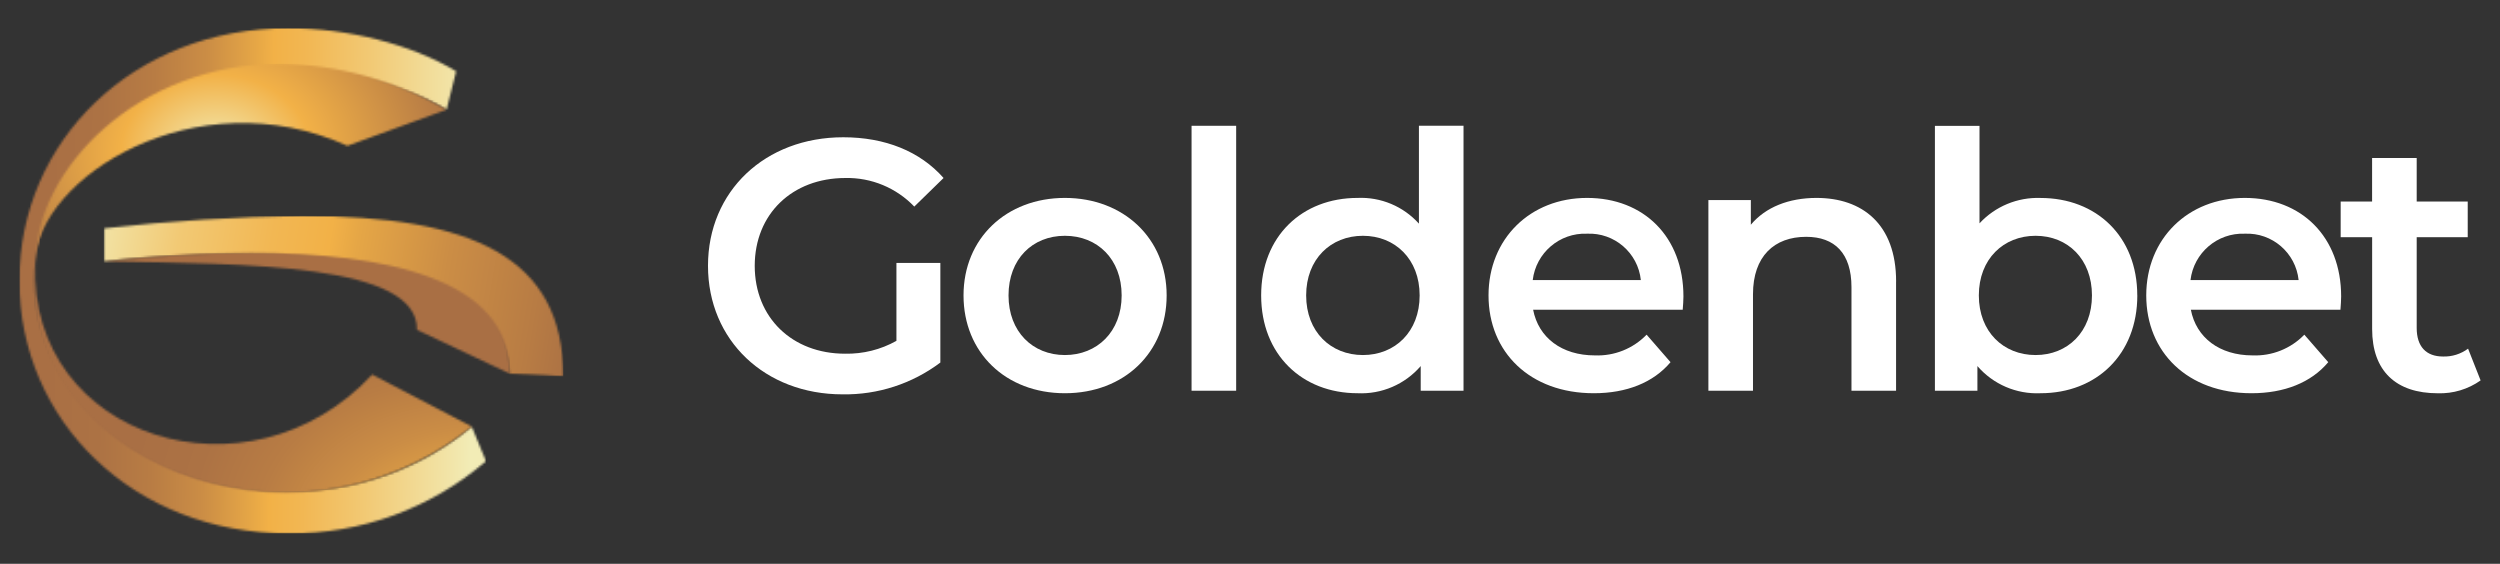 <svg width="1144" height="258" viewBox="0 0 1144 258" fill="none" xmlns="http://www.w3.org/2000/svg">
<rect x="0" y="0" width="1144" height="258" fill="#333333" stroke="none"/>
<path d="M410.226 120.305H430.307V165.901C417.417 175.609 401.666 180.718 385.548 180.453C350.105 180.453 323.977 155.785 323.977 121.634C323.977 87.483 350.105 62.815 385.875 62.815C404.976 62.815 420.992 69.211 431.778 81.454L418.377 94.534C410.165 85.95 398.725 81.208 386.856 81.454C362.525 81.454 345.365 97.947 345.365 121.654C345.365 145.362 362.525 161.855 386.692 161.855C394.925 162.018 403.035 159.995 410.206 155.969V120.346L410.226 120.305Z" fill="white"/>
<path d="M440.908 135.183C440.908 109.044 460.499 90.568 487.301 90.568C514.104 90.568 533.858 109.044 533.858 135.183C533.858 161.323 514.431 179.942 487.301 179.942C460.172 179.942 440.908 161.303 440.908 135.183ZM513.266 135.183C513.266 118.527 502.153 107.899 487.301 107.899C472.45 107.899 461.5 118.527 461.5 135.183C461.5 151.84 472.613 162.467 487.301 162.467C501.99 162.467 513.266 151.84 513.266 135.183Z" fill="white"/>
<path d="M565.666 57.56H545.258V178.796H565.666V57.56Z" fill="white"/>
<path d="M669.708 57.562V178.797H650.117V167.515C642.906 175.874 632.242 180.473 621.211 179.941C595.9 179.941 577.105 162.304 577.105 135.183C577.105 108.063 595.9 90.568 621.211 90.568C631.854 90.098 642.17 94.41 649.3 102.34V57.541H669.708V57.562ZM649.627 135.183C649.627 118.527 638.35 107.899 623.662 107.899C608.974 107.899 597.697 118.527 597.697 135.183C597.697 151.84 608.974 162.467 623.662 162.467C638.35 162.467 649.627 151.84 649.627 135.183Z" fill="white"/>
<path d="M769.992 141.723H701.557C704.008 154.476 714.631 162.631 729.809 162.631C738.696 162.978 747.296 159.545 753.486 153.148L764.436 165.737C756.591 175.057 744.354 179.942 729.319 179.942C700.086 179.942 681.148 161.139 681.148 135.183C681.148 109.228 700.249 90.568 726.234 90.568C752.219 90.568 770.34 108.39 770.34 135.674C770.34 137.309 770.176 139.761 770.013 141.703M701.393 128.173H750.851C749.543 115.686 738.737 106.367 726.193 106.939C713.65 106.469 702.864 115.706 701.373 128.173" fill="white"/>
<path d="M867.641 128.807V178.797H847.233V131.402C847.233 115.89 839.552 108.369 826.498 108.369C811.974 108.369 802.168 117.198 802.168 134.672V178.797H781.76V91.549H801.187V102.831C807.888 94.819 818.511 90.568 831.238 90.568C852.136 90.568 867.662 102.504 867.662 128.807" fill="white"/>
<path d="M978.037 135.183C978.037 162.304 959.243 179.941 933.768 179.941C922.737 180.452 912.073 175.874 904.862 167.515V178.797H885.414V57.582H905.822V102.197C912.993 94.451 923.186 90.2 933.748 90.589C959.222 90.589 978.017 108.083 978.017 135.204M957.282 135.183C957.282 118.527 946.169 107.899 931.48 107.899C916.792 107.899 905.516 118.527 905.516 135.183C905.516 151.84 916.792 162.467 931.48 162.467C946.169 162.467 957.282 151.84 957.282 135.183Z" fill="white"/>
<path d="M1070.97 141.723H1002.53C1004.98 154.476 1015.61 162.631 1030.78 162.631C1039.67 162.978 1048.27 159.545 1054.46 153.148L1065.41 165.737C1057.57 175.057 1045.33 179.942 1030.29 179.942C1001.06 179.942 982.123 161.139 982.123 135.183C982.123 109.228 1001.22 90.568 1027.21 90.568C1053.19 90.568 1071.31 108.39 1071.31 135.674C1071.31 137.309 1071.15 139.761 1070.99 141.703M1002.37 128.173H1051.85C1050.54 115.686 1039.73 106.367 1027.19 106.939C1014.65 106.469 1003.86 115.706 1002.37 128.173Z" fill="white"/>
<path d="M1135.13 174.076C1129.41 178.122 1122.53 180.186 1115.54 179.962C1096.44 179.962 1085.49 169.825 1085.49 150.552V108.553H1071.09V92.223H1085.47V72.297H1105.88V92.223H1129.23V108.553H1105.88V150.062C1105.88 158.564 1110.15 163.142 1117.95 163.142C1122.06 163.264 1126.08 161.997 1129.39 159.545L1135.13 174.096V174.076Z" fill="white"/>
<path d="M150.926 61.547C151.15 61.547 151.375 61.669 151.518 61.853L150.926 61.547Z" fill="#684B20"/>
<mask id="mask0_40007663_282" style="mask-type:luminance" maskUnits="userSpaceOnUse" x="8" y="12" width="215" height="233">
<path d="M132.029 12.885C60.795 12.885 8.865 64.612 8.865 128.479C8.865 192.346 60.795 244.094 132.029 244.094C165.164 244.401 197.278 232.649 222.385 211.026L215.888 195.269C192.334 214.807 162.611 225.292 132.029 224.883C67.802 224.883 15.709 181.699 15.709 128.479C15.709 75.26 67.802 32.096 132.029 32.096C157.34 32.096 185.266 38.759 204.346 50.142L208.738 32.627C188.146 20.16 158.77 12.885 132.029 12.885Z" fill="white"/>
</mask>
<g mask="url(#mask0_40007663_282)">
<path d="M222.385 12.885H8.865V244.094H222.385V12.885Z" fill="url(#paint0_linear_40007663_282)"/>
</g>
<mask id="mask1_40007663_282" style="mask-type:luminance" maskUnits="userSpaceOnUse" x="15" y="120" width="201" height="106">
<path d="M215.847 195.167L170.333 171.398C113.705 232.241 13.237 200.563 16.097 120.836C5.903 209.351 133.01 262.039 215.847 195.188" fill="white"/>
</mask>
<g mask="url(#mask1_40007663_282)">
<path d="M57.351 30.496L-54.838 227.43L164.355 352.408L276.544 155.475L57.351 30.496Z" fill="url(#paint1_radial_40007663_282)"/>
</g>
<mask id="mask2_40007663_282" style="mask-type:luminance" maskUnits="userSpaceOnUse" x="16" y="29" width="189" height="91">
<path d="M16.098 119.548C17.303 81.596 89.252 35.223 158.975 66.718L204.327 50.184C181.161 36.838 154.971 29.603 128.23 29.174C63.41 29.174 16.997 76.65 16.098 119.528" fill="white"/>
</mask>
<g mask="url(#mask2_40007663_282)">
<path d="M204.347 29.193H16.098V120.815H204.347V29.193Z" fill="url(#paint2_radial_40007663_282)"/>
</g>
<mask id="mask3_40007663_282" style="mask-type:luminance" maskUnits="userSpaceOnUse" x="47" y="98" width="211" height="75">
<path d="M47.518 104.527V119.59C120.182 111.782 230.946 113.928 233.193 170.949C233.193 170.949 247.656 171.399 257.768 172.237C257.768 117.301 215.604 98.805 138.343 98.805C107.986 99.173 77.67 101.073 47.518 104.527Z" fill="white"/>
</mask>
<g mask="url(#mask3_40007663_282)">
<path d="M257.768 98.805H47.518V172.237H257.768V98.805Z" fill="url(#paint3_linear_40007663_282)"/>
</g>
<mask id="mask4_40007663_282" style="mask-type:luminance" maskUnits="userSpaceOnUse" x="47" y="115" width="187" height="56">
<path d="M47.518 119.589C113.318 120.774 191.376 120.57 190.804 150.92L233.193 170.949C233.785 127.049 174.931 115.686 114.809 115.686C92.338 115.808 69.866 117.116 47.518 119.589Z" fill="white"/>
</mask>
<g mask="url(#mask4_40007663_282)">
<path d="M233.077 104.054L44.094 115.883L48.261 182.522L237.244 170.693L233.077 104.054Z" fill="url(#paint4_radial_40007663_282)"/>
</g>
<defs>
<linearGradient id="paint0_linear_40007663_282" x1="240.22" y1="129.534" x2="21.53" y2="127.265" gradientUnits="userSpaceOnUse">
<stop stop-color="#F2ECB6"/>
<stop offset="0.11" stop-color="#F2ECB6"/>
<stop offset="0.15" stop-color="#F2E5A9"/>
<stop offset="0.33" stop-color="#F2C974"/>
<stop offset="0.46" stop-color="#F2B753"/>
<stop offset="0.53" stop-color="#F2B147"/>
<stop offset="0.57" stop-color="#E5A646"/>
<stop offset="0.67" stop-color="#CB8D45"/>
<stop offset="0.78" stop-color="#B87C44"/>
<stop offset="0.89" stop-color="#AC7244"/>
<stop offset="1" stop-color="#A96F44"/>
</linearGradient>
<radialGradient id="paint1_radial_40007663_282" cx="0" cy="0" r="1" gradientTransform="matrix(72.629 -127.491 207.385 118.246 276.744 299.923)" gradientUnits="userSpaceOnUse">
<stop stop-color="#F2ECB6"/>
<stop offset="0.04" stop-color="#F2E5A9"/>
<stop offset="0.22" stop-color="#F2C974"/>
<stop offset="0.35" stop-color="#F2B753"/>
<stop offset="0.43" stop-color="#F2B147"/>
<stop offset="0.47" stop-color="#E5A646"/>
<stop offset="0.6" stop-color="#CB8D45"/>
<stop offset="0.73" stop-color="#B87C44"/>
<stop offset="0.86" stop-color="#AC7244"/>
<stop offset="1" stop-color="#A96F44"/>
</radialGradient>
<radialGradient id="paint2_radial_40007663_282" cx="0" cy="0" r="1" gradientUnits="userSpaceOnUse" gradientTransform="translate(98.88 69.127) scale(116.977 94.581)">
<stop stop-color="#F2ECB6"/>
<stop offset="0.37" stop-color="#F2B147"/>
<stop offset="1" stop-color="#A96F44"/>
</radialGradient>
<linearGradient id="paint3_linear_40007663_282" x1="5.498" y1="133.51" x2="325.347" y2="187.59" gradientUnits="userSpaceOnUse">
<stop stop-color="#F2ECB6"/>
<stop offset="0.1" stop-color="#F2E5A9"/>
<stop offset="0.22" stop-color="#F2C974"/>
<stop offset="0.35" stop-color="#F2B753"/>
<stop offset="0.43" stop-color="#F2B147"/>
<stop offset="0.47" stop-color="#E5A646"/>
<stop offset="0.6" stop-color="#CB8D45"/>
<stop offset="0.73" stop-color="#B87C44"/>
<stop offset="0.79" stop-color="#AC7244"/>
<stop offset="1" stop-color="#A96F44"/>
</linearGradient>
<radialGradient id="paint4_radial_40007663_282" cx="0" cy="0" r="1" gradientTransform="matrix(171.996 -10.765 10.744 171.797 71.334 322.466)" gradientUnits="userSpaceOnUse">
<stop stop-color="#F2ECB6"/>
<stop offset="0.04" stop-color="#F2E5A9"/>
<stop offset="0.22" stop-color="#F2C974"/>
<stop offset="0.35" stop-color="#F2B753"/>
<stop offset="0.43" stop-color="#F2B147"/>
<stop offset="0.47" stop-color="#E5A646"/>
<stop offset="0.6" stop-color="#CB8D45"/>
<stop offset="0.73" stop-color="#B87C44"/>
<stop offset="0.86" stop-color="#AC7244"/>
<stop offset="1" stop-color="#A96F44"/>
</radialGradient>
</defs>
</svg>
